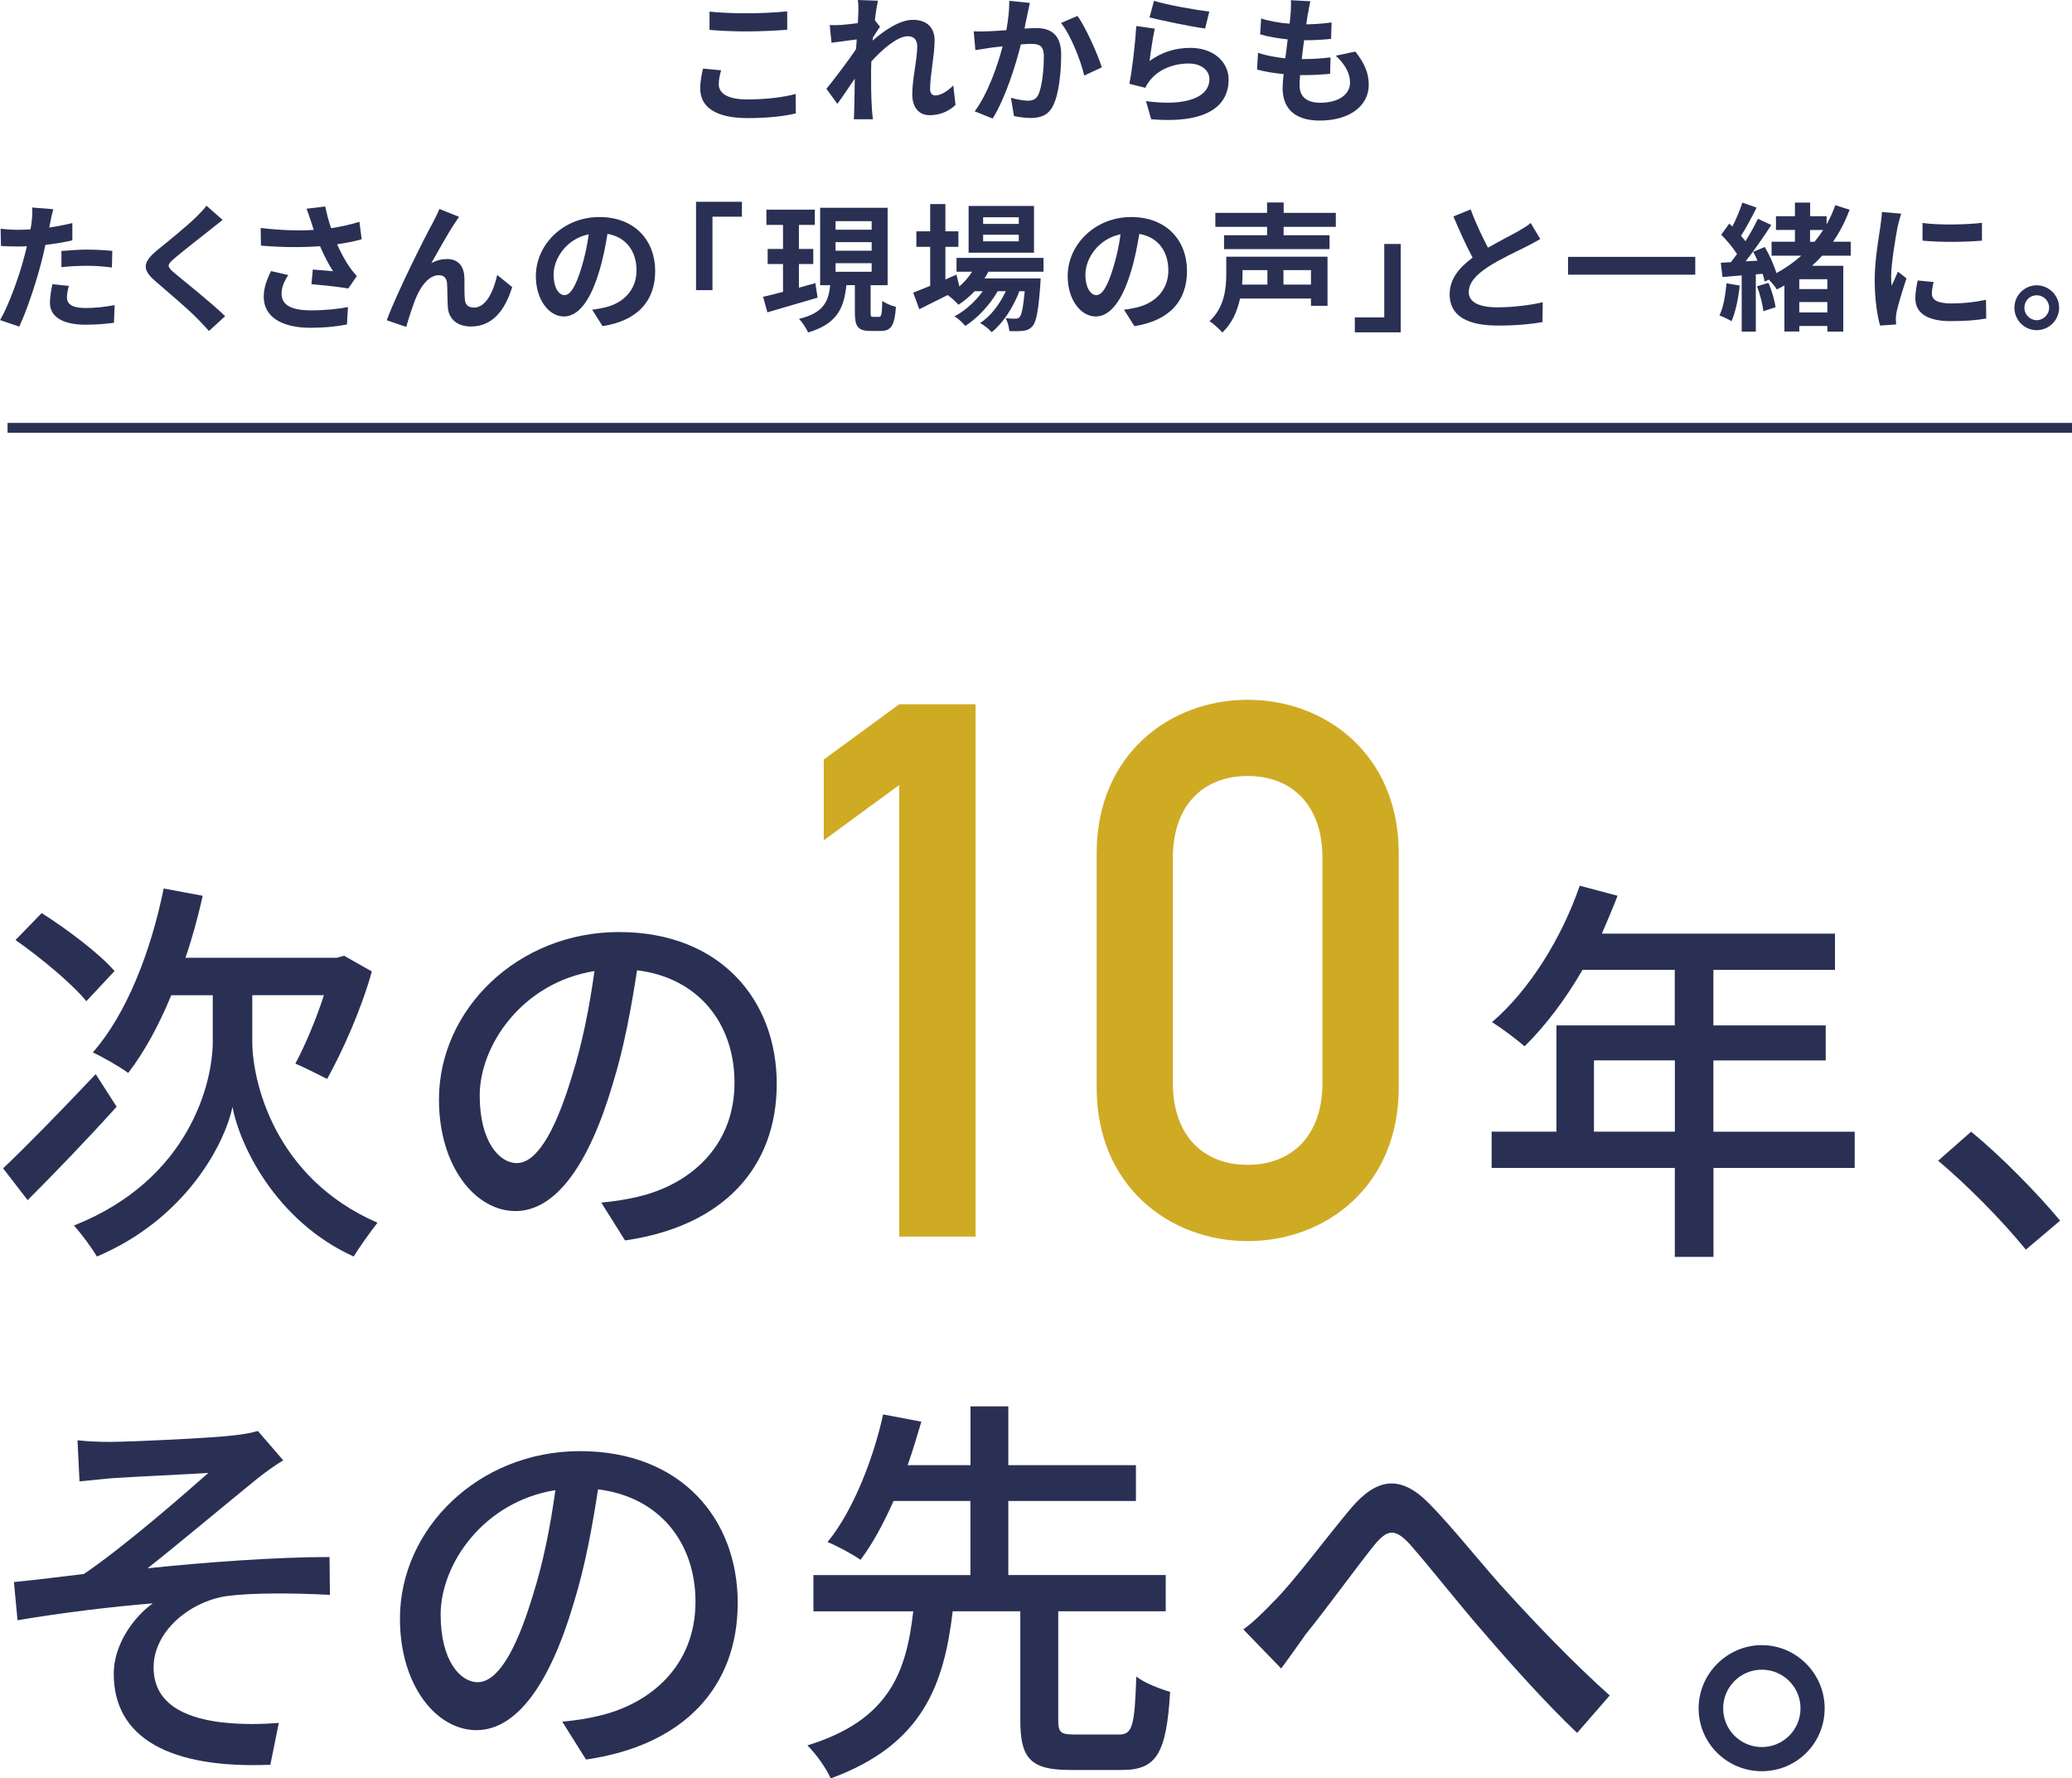 <?xml version="1.0" encoding="UTF-8"?><svg id="b" xmlns="http://www.w3.org/2000/svg" viewBox="0 0 419.53 360.04"><g id="c"><path d="M23.61,224.06c-5.87,6.52-12.55,13.45-18.01,18.91l-4.97-6.44c4.65-4.4,11.9-11.82,18.75-19.07l4.24,6.6ZM17.49,202.7c-2.85-3.5-9.21-8.8-14.35-12.39l5.3-5.46c5.13,3.26,11.74,8.23,14.75,11.74l-5.71,6.11ZM51.08,210.86c0,7.83,4.32,27.55,25.35,36.68-1.39,1.79-3.75,5.05-4.81,6.85-15.98-7.25-23.23-22.91-24.54-30.32-1.55,7.42-9.37,22.66-27.47,30.32-.9-1.63-3.34-4.89-4.65-6.28,23.48-9.29,28.12-29.02,28.12-37.25v-9.37h-8.4c-2.53,6.11-5.46,11.49-8.72,15.73-1.63-1.22-5.22-3.26-7.17-4.16,6.77-7.66,11.74-20.3,14.35-33.18l7.91,1.47c-.98,4.32-2.12,8.56-3.5,12.55h30.65l1.47-.41,5.62,3.18c-2.2,7.91-6.03,16.3-9.05,21.76-1.63-.82-4.65-2.36-6.44-3.1,1.88-3.5,4.16-8.8,5.79-13.86h-14.51v9.37Z" style="fill:#2a3054;"/><path d="M126.55,251.12l-4.81-7.66c2.77-.25,5.22-.65,7.25-1.14,10.43-2.36,19.73-10.03,19.73-23.15,0-11.82-7.17-21.19-19.73-22.74-1.14,7.34-2.53,15.24-4.89,22.91-4.89,16.63-11.66,25.84-19.73,25.84s-15.49-8.97-15.49-22.58c0-18.26,15.98-33.91,36.44-33.91s31.95,13.69,31.95,30.73-10.92,28.86-30.73,31.71ZM104.63,235.47c3.67,0,7.5-5.3,11.25-17.85,2.04-6.44,3.5-13.86,4.48-21.03-14.67,2.36-23.23,15.08-23.23,25.19,0,9.37,3.99,13.69,7.5,13.69Z" style="fill:#2a3054;"/><path d="M182.08,158.92l-15.29,11.2v-16.35l15.29-11.2h15.44v107.78h-15.44v-91.43Z" style="fill:#cfab24;"/><path d="M222.05,172.7c0-19.83,14.68-31.03,30.58-31.03s30.58,11.2,30.58,31.03v47.53c0,19.83-14.68,31.03-30.58,31.03s-30.58-11.2-30.58-31.03v-47.53ZM267.76,173.6c0-10.45-6.05-16.5-15.14-16.5s-15.14,6.06-15.14,16.5v45.72c0,10.45,6.06,16.5,15.14,16.5s15.14-6.06,15.14-16.5v-45.72Z" style="fill:#cfab24;"/><path d="M375.55,236.45h-28.61v18.01h-7.83v-18.01h-37.09v-7.34h13.12v-21.52h23.96v-11.25h-18.67c-3.5,6.03-7.58,11.41-11.74,15.49-1.47-1.3-4.73-3.75-6.6-4.89,7.5-6.44,14.02-16.79,17.77-27.63l7.66,2.04c-.98,2.53-2.12,5.22-3.18,7.66h47.2v7.34h-24.62v11.25h22.74v7.09h-22.74v14.43h28.61v7.34ZM339.12,229.11v-14.43h-16.38v14.43h16.38Z" style="fill:#2a3054;"/><path d="M392.43,234.98l6.68-5.87c5.79,4.73,13.37,12.39,18.01,18.01l-6.93,5.87c-5.13-6.28-12.06-13.21-17.77-18.01Z" style="fill:#2a3054;"/><path d="M22.79,291.9c3.5,0,19.64-.73,24.45-1.3,2.28-.24,3.91-.57,4.97-.9l5.14,5.95c-1.39.81-3.83,2.53-5.22,3.67-5.95,4.81-16.14,13.37-22.25,18.18,11.74-1.22,25.92-2.28,36.84-2.28l.08,7.66c-7.91-.41-15.89-.41-20.87.24-7.66,1.14-14.83,7.25-14.83,14.43s5.95,10.11,13.37,11.09c4.65.57,8.97.41,11.98.16l-1.71,8.48c-20.3.82-31.71-5.38-31.71-18.42,0-6.11,4.24-11.66,7.91-14.26-8.15.65-18.26,1.88-27.39,3.42l-.73-7.74c4.4-.41,10.03-1.14,14.18-1.63,8.15-5.54,20.13-15.98,25.19-20.46-3.5.24-15.89.82-19.32,1.06-2.12.16-4.65.49-6.77.65l-.41-8.31c2.28.24,4.48.33,7.09.33Z" style="fill:#2a3054;"/><path d="M118.65,356.21l-4.81-7.66c2.77-.25,5.22-.65,7.25-1.14,10.43-2.36,19.73-10.03,19.73-23.15,0-11.82-7.17-21.19-19.73-22.74-1.14,7.34-2.53,15.24-4.89,22.91-4.89,16.63-11.66,25.84-19.73,25.84s-15.49-8.97-15.49-22.58c0-18.26,15.98-33.91,36.44-33.91s31.95,13.69,31.95,30.73-10.92,28.86-30.73,31.71ZM96.72,340.56c3.67,0,7.5-5.3,11.25-17.85,2.04-6.44,3.5-13.86,4.48-21.03-14.67,2.36-23.23,15.08-23.23,25.19,0,9.37,3.99,13.69,7.5,13.69Z" style="fill:#2a3054;"/><path d="M226.57,351.16c2.69,0,3.18-1.63,3.5-11.74,1.63,1.3,4.89,2.53,6.85,3.1-.73,12.47-2.77,15.81-9.7,15.81h-10.6c-8.07,0-10.03-2.45-10.03-10.11v-22.01h-13.69c-1.79,15.08-6.19,27.06-24.7,33.83-.9-2.04-3.02-5.05-4.73-6.68,16.71-5.13,20.05-15,21.44-27.14h-20.21v-7.34h31.79v-15h-15.57c-1.96,4.4-4.16,8.56-6.68,11.9-1.79-1.22-4.81-2.85-6.68-3.59,5.46-6.68,9.46-17.61,11.25-25.84l7.74,1.47c-.82,2.77-1.71,5.79-2.77,8.8h12.72v-11.9h7.66v11.9h25.84v7.25h-25.84v15h31.87v7.34h-21.76v22.01c0,2.53.49,2.93,3.26,2.93h9.05Z" style="fill:#2a3054;"/><path d="M258.03,324.09c4.16-4.16,10.68-13.04,15.65-18.91,5.13-5.95,9.86-6.6,15.49-.98,5.13,5.13,11.49,13.37,16.55,18.75,5.05,5.54,12.72,13.61,20.21,20.3l-6.6,7.58c-6.03-5.71-13.29-13.78-18.67-20.05-5.22-5.95-11.33-13.78-15.16-18.1-3.18-3.5-4.73-2.93-7.34.25-3.59,4.48-9.86,13.12-13.78,17.93-1.71,2.45-3.59,5.05-4.97,6.93l-7.66-7.91c2.2-1.63,3.99-3.42,6.28-5.79Z" style="fill:#2a3054;"/><path d="M369.45,345.86c0,7.01-5.62,12.72-12.72,12.72s-12.8-5.71-12.8-12.72,5.79-12.8,12.8-12.8,12.72,5.79,12.72,12.8ZM364.56,345.86c0-4.32-3.5-7.83-7.83-7.83s-7.83,3.5-7.83,7.83,3.5,7.83,7.83,7.83,7.83-3.5,7.83-7.83Z" style="fill:#2a3054;"/><path d="M145.53,17.05c0,1.79,1.71,3.08,5.74,3.08,3.78,0,7.36-.42,9.83-1.12l.03,3.95c-2.44.59-5.8.95-9.72.95-6.41,0-9.63-2.16-9.63-5.99,0-1.62.34-3,.56-4.03l3.67.34c-.28,1.01-.48,1.88-.48,2.83ZM151.27,2.69c2.77,0,5.96-.17,8.12-.39v3.72c-1.96.17-5.43.34-8.09.34-2.94,0-5.38-.11-7.64-.31v-3.7c2.07.22,4.68.34,7.62.34Z" style="fill:#2a3054;"/><path d="M173.67,0l4.09.14c-.17.78-.42,2.21-.62,3.95l1.04,1.34c-.39.5-.95,1.43-1.43,2.16-.03.2-.03.39-.06.62,2.21-1.93,5.43-4.2,8.15-4.2,3.02,0,4.4,1.79,4.4,4.14,0,2.91-.92,7.03-.92,9.91,0,.73.36,1.26,1.06,1.26,1.04,0,2.35-.73,3.64-2.02l.45,3.95c-1.29,1.2-3,2.07-5.26,2.07-2.1,0-3.5-1.51-3.5-4.23,0-3.02,1.01-7.14,1.01-9.69,0-1.37-.73-2.07-1.9-2.07-2.07,0-5.1,2.58-7.39,5.1-.03.78-.06,1.54-.06,2.27,0,2.3,0,4.65.17,7.28.03.5.11,1.51.2,2.16h-3.86c.06-.64.08-1.62.08-2.07.06-2.18.08-3.81.11-6.16-1.18,1.76-2.55,3.81-3.53,5.12l-2.21-3.05c1.6-1.96,4.4-5.66,5.99-8.01.06-.64.11-1.32.14-1.99-1.37.17-3.53.45-5.1.67l-.36-3.58c.81.03,1.46.03,2.44-.03.81-.06,2.04-.2,3.25-.36.06-1.06.11-1.85.11-2.16,0-.81.03-1.65-.11-2.52Z" style="fill:#2a3054;"/><path d="M208.03,2.91c-.2.84-.39,1.88-.59,2.88.92-.06,1.76-.11,2.35-.11,2.97,0,5.07,1.32,5.07,5.35,0,3.3-.39,7.84-1.6,10.28-.92,1.96-2.49,2.58-4.59,2.58-1.09,0-2.41-.2-3.36-.39l-.62-3.7c1.09.31,2.69.59,3.44.59.92,0,1.65-.28,2.1-1.2.76-1.6,1.12-4.98,1.12-7.76,0-2.24-.95-2.55-2.72-2.55-.45,0-1.15.06-1.93.11-1.06,4.26-3.14,10.89-5.71,15.01l-3.64-1.46c2.72-3.67,4.65-9.32,5.66-13.16-1.01.11-1.88.22-2.41.28-.78.14-2.27.34-3.11.48l-.34-3.81c1.01.08,1.96.03,3,0,.87-.03,2.18-.11,3.61-.22.39-2.13.62-4.17.59-5.94l4.17.42c-.17.73-.36,1.62-.5,2.32ZM223.09,13.64l-3.56,1.65c-.73-3.11-2.72-8.18-4.7-10.64l3.33-1.43c1.74,2.41,4.09,7.76,4.93,10.42Z" style="fill:#2a3054;"/><path d="M232.75,12.35c2.55-1.85,5.32-2.66,8.26-2.66,4.9,0,7.76,3.02,7.76,6.41,0,5.1-4.03,9.02-15.68,8.04l-1.06-3.67c8.4,1.15,12.85-.9,12.85-4.45,0-1.82-1.74-3.16-4.17-3.16-3.16,0-6.02,1.18-7.78,3.3-.5.62-.78,1.06-1.04,1.62l-3.22-.81c.56-2.74,1.2-8.23,1.4-11.7l3.75.53c-.36,1.54-.87,4.96-1.06,6.55ZM244.85,2.35l-.84,3.42c-2.83-.36-9.07-1.68-11.26-2.24l.9-3.36c2.66.84,8.76,1.9,11.2,2.18Z" style="fill:#2a3054;"/><path d="M264.81,2.77c-.08.48-.2,1.23-.31,2.16,2.02-.03,3.81-.2,5.12-.39l-.11,3.33c-1.68.17-3.22.28-5.46.28-.17,1.23-.34,2.55-.48,3.81h.2c1.74,0,3.81-.11,5.63-.34l-.08,3.33c-1.57.14-3.19.25-4.96.25h-1.12c-.06.84-.11,1.54-.11,2.04,0,2.32,1.43,3.56,4.17,3.56,3.92,0,6.05-1.79,6.05-4.09,0-1.9-1.04-3.7-2.88-5.43l3.95-.84c1.85,2.35,2.72,4.34,2.72,6.72,0,4.23-3.81,7.25-9.94,7.25-4.4,0-7.5-1.9-7.5-6.58,0-.67.08-1.68.2-2.83-2.04-.2-3.89-.5-5.38-.92l.2-3.39c1.82.62,3.7.92,5.52,1.12.17-1.26.34-2.58.48-3.84-1.93-.2-3.92-.53-5.57-1.01l.2-3.22c1.62.53,3.72.9,5.77,1.06.08-.87.17-1.62.22-2.27.08-1.32.08-1.88.03-2.49l3.95.22c-.25,1.01-.36,1.76-.48,2.49Z" style="fill:#2a3054;"/><path d="M10.19,45c-.06.31-.14.67-.22,1.06,1.57-.22,3.14-.53,4.68-.9v3.5c-1.68.39-3.58.7-5.46.92-.25,1.2-.53,2.44-.84,3.58-1.01,3.92-2.88,9.63-4.45,12.96l-3.89-1.32c1.68-2.8,3.81-8.68,4.84-12.6.2-.76.42-1.54.59-2.35-.64.03-1.26.06-1.85.06-1.34,0-2.41-.06-3.39-.11l-.08-3.5c1.43.17,2.38.22,3.53.22.81,0,1.65-.03,2.52-.08.11-.62.2-1.15.25-1.6.11-1.04.17-2.18.08-2.83l4.28.34c-.22.76-.48,2.02-.59,2.63ZM13.55,60.2c0,1.23.84,2.16,3.84,2.16,1.88,0,3.81-.22,5.82-.59l-.14,3.58c-1.57.2-3.47.39-5.71.39-4.7,0-7.25-1.62-7.25-4.45,0-1.29.28-2.63.5-3.75l3.33.34c-.22.78-.39,1.71-.39,2.32ZM17.81,50.54c1.6,0,3.28.08,4.93.25l-.08,3.36c-1.4-.17-3.11-.34-4.82-.34-1.9,0-3.64.08-5.4.28v-3.28c1.57-.14,3.58-.28,5.38-.28Z" style="fill:#2a3054;"/><path d="M42.64,46.45c-1.82,1.46-5.52,4.31-7.39,5.91-1.48,1.29-1.46,1.6.06,2.91,2.1,1.76,7.42,5.96,10.28,8.74l-3.28,3c-.78-.87-1.6-1.76-2.44-2.6-1.71-1.76-5.82-5.26-8.37-7.45-2.8-2.38-2.58-3.86.22-6.22,2.21-1.79,6.05-4.9,7.92-6.72.81-.81,1.71-1.71,2.16-2.38l3.28,2.88c-.87.67-1.79,1.4-2.44,1.93Z" style="fill:#2a3054;"/><path d="M62.08,42.25l3.78-.45c.28,1.48.7,3,1.18,4.4,2.02-.31,3.98-.76,5.74-1.29l.45,3.53c-1.43.42-3.22.76-4.98,1.01.81,1.82,1.79,3.56,2.49,4.56.48.7,1.01,1.32,1.51,1.88l-1.74,2.52c-1.57-.31-5.1-.67-7.45-.87l.28-2.97c1.37.11,3.22.28,4.09.34-.84-1.34-1.85-3.19-2.63-5.07-3.33.25-7.17.28-11.96-.11l-.06-3.58c4.2.5,7.78.59,10.75.39-.22-.64-.39-1.23-.56-1.71-.22-.64-.53-1.65-.9-2.58ZM57.01,59.47c0,2.35,2.1,3.36,5.94,3.36,3.05,0,5.52-.28,7.5-.67l-.2,3.53c-1.6.31-4.12.67-7.53.67-5.71-.03-9.32-2.24-9.32-6.27,0-1.71.53-3.3,1.48-5.21l3.5.81c-.9,1.32-1.37,2.55-1.37,3.78Z" style="fill:#2a3054;"/><path d="M92.06,45.22c-1.37,2.02-3.33,5.6-4.73,8.06,1.04-.59,2.16-.84,3.22-.84,2.1,0,3.36,1.32,3.47,3.64.06,1.26-.03,3.5.11,4.68.11,1.09.9,1.51,1.82,1.51,2.44,0,3.92-3.14,4.73-6.61l3.02,2.46c-1.46,4.79-4.06,7.98-8.34,7.98-3.11,0-4.56-1.85-4.68-3.89-.11-1.48-.08-3.78-.17-4.93-.08-.98-.64-1.57-1.65-1.57-1.9,0-3.47,1.96-4.48,4.23-.73,1.62-1.71,4.76-2.13,6.24l-3.95-1.34c2.07-5.6,7.81-17.02,9.3-19.68.36-.76.9-1.68,1.37-2.86l3.98,1.6c-.28.39-.59.87-.9,1.32Z" style="fill:#2a3054;"/><path d="M122,66.02l-2.1-3.33c1.06-.11,1.85-.28,2.6-.45,3.58-.84,6.38-3.42,6.38-7.5,0-3.86-2.1-6.75-5.88-7.39-.39,2.38-.87,4.96-1.68,7.59-1.68,5.66-4.09,9.13-7.14,9.13s-5.68-3.42-5.68-8.15c0-6.47,5.6-11.98,12.85-11.98s11.31,4.82,11.31,10.92-3.61,10.08-10.67,11.17ZM114.3,59.75c1.18,0,2.27-1.76,3.42-5.54.64-2.07,1.18-4.45,1.48-6.78-4.62.95-7.11,5.04-7.11,8.12,0,2.83,1.12,4.2,2.21,4.2Z" style="fill:#2a3054;"/><path d="M150.22,40.85v3.02h-5.96v14.87h-3.33v-17.89h9.3Z" style="fill:#2a3054;"/><path d="M165.54,60.26c-3.53,1.04-7.28,2.13-10.16,2.97l-.87-3.14c1.15-.25,2.52-.62,4.03-1.01v-5.63h-3.11v-3.05h3.11v-4.87h-3.36v-3.08h9.8v3.08h-3.22v4.87h2.91v3.05h-2.91v4.79c1.09-.31,2.24-.62,3.33-.92l.45,2.94ZM177.97,64.15c.48,0,.62-.45.67-3.25.64.5,1.93,1.04,2.77,1.23-.28,3.84-1.01,4.87-3.08,4.87h-2.1c-2.58,0-3.14-.95-3.14-3.78v-5.49h-1.71c-.5,4.56-1.79,7.81-7.76,9.58-.34-.81-1.18-2.1-1.85-2.74,5.07-1.26,5.96-3.56,6.33-6.83h-2.04v-15.68h13.66v15.68h-3.44v5.49c0,.81.06.92.53.92h1.15ZM169.18,46.51h7.31v-1.74h-7.31v1.74ZM169.18,50.76h7.31v-1.74h-7.31v1.74ZM169.18,55.02h7.31v-1.74h-7.31v1.74Z" style="fill:#2a3054;"/><path d="M200.12,55.02c-.22.45-.5.9-.78,1.34h11.37s-.03.76-.06,1.15c-.39,5.46-.84,7.7-1.6,8.51-.53.64-1.15.87-1.85.95-.64.08-1.71.11-2.83.06-.06-.78-.34-1.9-.76-2.6.9.08,1.62.08,1.99.08.39,0,.62-.06.84-.31.39-.42.73-1.85,1.04-5.24h-1.09c-1.15,3.14-3.33,6.52-5.6,8.29-.56-.64-1.51-1.4-2.35-1.85,2.13-1.34,4-3.84,5.21-6.44h-1.65c-1.51,2.69-4.12,5.49-6.55,7.03-.53-.64-1.4-1.48-2.18-1.96,2.07-1.04,4.23-3,5.71-5.07h-1.65c-1.04,1.09-2.13,2.02-3.28,2.74-.42-.53-1.48-1.51-2.18-1.96-2.02,1.01-4.03,2.02-5.74,2.86l-1.23-3.36c.95-.36,2.13-.84,3.44-1.37v-7.9h-2.8v-3.14h2.8v-5.52h3.08v5.52h2.63v3.14h-2.63v6.61l2.24-.98.59,2.38c1.01-.87,1.88-1.88,2.58-2.97h-3.16v-2.8h17.61v2.8h-11.14ZM209.36,51.16h-13.24v-9.46h13.24v9.46ZM206.28,43.99h-7.22v1.34h7.22v-1.34ZM206.28,47.52h-7.22v1.34h7.22v-1.34Z" style="fill:#2a3054;"/><path d="M229.68,66.02l-2.1-3.33c1.06-.11,1.85-.28,2.6-.45,3.58-.84,6.38-3.42,6.38-7.5,0-3.86-2.1-6.75-5.88-7.39-.39,2.38-.87,4.96-1.68,7.59-1.68,5.66-4.09,9.13-7.14,9.13s-5.68-3.42-5.68-8.15c0-6.47,5.6-11.98,12.85-11.98s11.31,4.82,11.31,10.92-3.61,10.08-10.67,11.17ZM221.98,59.75c1.18,0,2.27-1.76,3.42-5.54.64-2.07,1.18-4.45,1.48-6.78-4.62.95-7.11,5.04-7.11,8.12,0,2.83,1.12,4.2,2.21,4.2Z" style="fill:#2a3054;"/><path d="M268.77,61.91h-3.33v-1.48h-14.36c-.53,2.49-1.57,4.98-3.58,6.89-.53-.64-1.9-1.85-2.6-2.3,3.05-2.8,3.39-6.72,3.39-9.58v-3.47h20.5v9.94ZM259.9,45.92v1.71h9.3v2.8h-21.36v-2.8h8.71v-1.71h-10.47v-2.83h10.47v-2.1h3.36v2.1h10.56v2.83h-10.56ZM251.58,54.68v.81c0,.67-.03,1.37-.08,2.13h5.12v-2.94h-5.04ZM265.44,54.68h-5.57v2.94h5.57v-2.94Z" style="fill:#2a3054;"/><path d="M274.32,67.28v-3.02h5.96v-14.87h3.33v17.89h-9.3Z" style="fill:#2a3054;"/><path d="M301.28,50.15c2.3-1.34,4.73-2.55,6.05-3.3,1.06-.62,1.88-1.09,2.6-1.71l1.93,3.25c-.84.5-1.74.98-2.77,1.51-1.74.87-5.26,2.49-7.81,4.14-2.32,1.54-3.89,3.14-3.89,5.1s1.93,3.08,5.82,3.08c2.88,0,6.66-.42,9.16-1.04l-.06,4.03c-2.38.42-5.35.7-8.99.7-5.57,0-9.8-1.54-9.8-6.36,0-3.08,1.96-5.4,4.65-7.39-1.29-2.38-2.63-5.38-3.89-8.34l3.5-1.43c1.06,2.91,2.38,5.6,3.5,7.76Z" style="fill:#2a3054;"/><path d="M343.25,52v3.61h-25.76v-3.61h25.76Z" style="fill:#2a3054;"/><path d="M352.24,57.82c-.25,2.66-.87,5.43-1.65,7.22-.56-.39-1.76-.92-2.44-1.18.81-1.65,1.2-4.14,1.43-6.5l2.66.45ZM368.93,51.77c-.64.7-1.32,1.4-2.04,2.04h6.33v13.33h-3.22v-1.15h-5.68v1.12h-3.02v-9.32c-.5.28-1.01.56-1.54.81-.31-.56-1.01-1.37-1.62-1.99l-.84.39c-.08-.45-.22-.98-.42-1.57l-1.37.11v11.59h-2.86v-11.37l-3.89.31-.34-2.88,2.02-.11c.42-.5.84-1.06,1.26-1.65-.78-1.26-2.07-2.77-3.19-3.92l1.62-2.24c.2.2.42.39.64.59.78-1.54,1.57-3.42,2.02-4.84l2.88,1.01c-.98,1.93-2.13,4.14-3.16,5.71.34.36.64.76.9,1.09.98-1.57,1.88-3.16,2.52-4.54l2.72,1.26c-1.54,2.35-3.44,5.12-5.21,7.36l2.41-.14c-.28-.62-.56-1.23-.87-1.79l2.35-.98c.95,1.65,1.9,3.75,2.35,5.29,1.85-1.01,3.53-2.18,5.04-3.53h-6.02v-2.83h4.73v-2.38h-3.84v-2.77h3.84v-2.77h3.08v2.77h3.33v1.65c.7-1.26,1.29-2.55,1.76-3.89l2.91.92c-.9,2.35-1.99,4.51-3.36,6.47h3.58v2.83h-5.8ZM358.07,57.26c.67,1.54,1.26,3.58,1.43,4.93l-2.46.81c-.14-1.37-.67-3.44-1.29-5.04l2.32-.7ZM369.99,56.53h-5.68v1.99h5.68v-1.99ZM369.99,63.25v-2.1h-5.68v2.1h5.68ZM366.49,48.94h.92c.62-.76,1.2-1.57,1.74-2.38h-2.66v2.38Z" style="fill:#2a3054;"/><path d="M384.25,45.75c-.36,1.88-1.34,7.48-1.34,10.28,0,.53.03,1.26.11,1.82.42-.95.87-1.93,1.26-2.86l1.74,1.37c-.78,2.32-1.71,5.38-2.02,6.86-.08.42-.14,1.04-.14,1.32,0,.31.03.76.06,1.15l-3.25.22c-.56-1.93-1.09-5.35-1.09-9.16,0-4.2.87-8.93,1.18-11.09.08-.78.25-1.85.28-2.74l3.92.34c-.22.59-.59,1.99-.7,2.49ZM391.16,59.44c0,1.23,1.06,1.99,3.92,1.99,2.49,0,4.56-.22,7.03-.73l.06,3.78c-1.82.34-4.06.53-7.22.53-4.82,0-7.14-1.71-7.14-4.59,0-1.09.17-2.21.48-3.64l3.22.31c-.22.92-.34,1.6-.34,2.35ZM401.3,45.11v3.61c-3.44.31-8.51.34-12.04,0v-3.58c3.44.48,9.02.34,12.04-.03Z" style="fill:#2a3054;"/><path d="M416.92,62.3c0,2.49-2.02,4.54-4.54,4.54s-4.51-2.04-4.51-4.54,2.04-4.54,4.51-4.54,4.54,2.04,4.54,4.54ZM414.9,62.3c0-1.4-1.12-2.52-2.52-2.52s-2.49,1.12-2.49,2.52,1.15,2.52,2.49,2.52,2.52-1.12,2.52-2.52Z" style="fill:#2a3054;"/><line x1="1.53" y1="86.62" x2="419.53" y2="86.62" style="fill:none; stroke:#2a3054; stroke-miterlimit:10; stroke-width:2px;"/></g></svg>